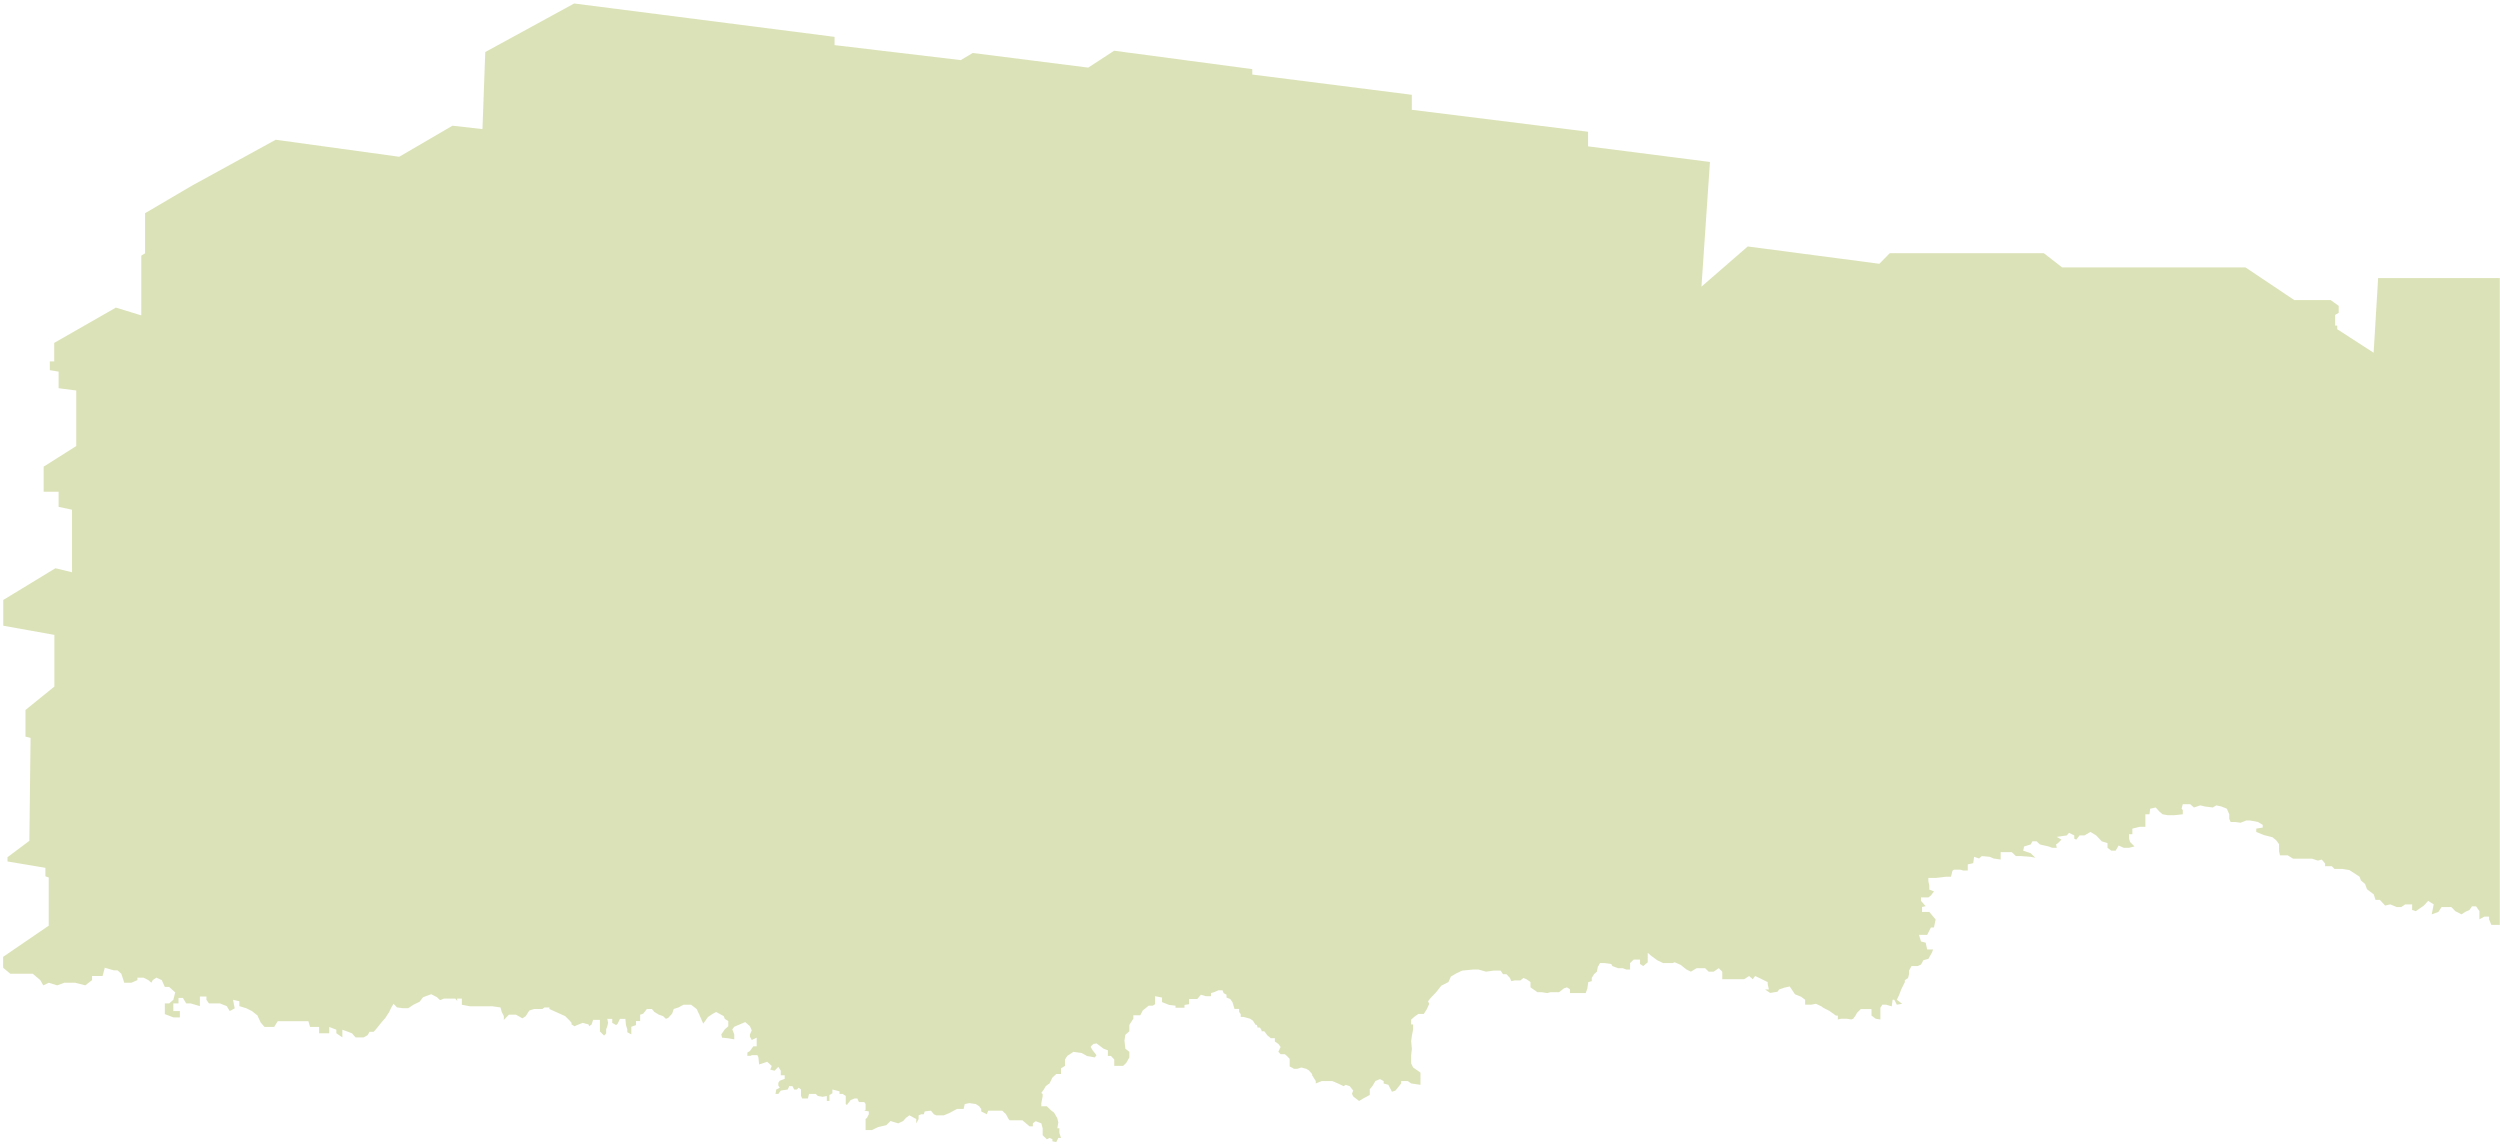 <?xml version="1.0" encoding="UTF-8"?> <svg xmlns="http://www.w3.org/2000/svg" viewBox="0 0 351 161" fill="none"><path d="M20.364 29.935L26.952 26.064L38.709 19.621L56.052 22.01L63.529 17.648L67.736 18.127L68.13 7.308L80.607 0.491L117.17 5.176V6.334L134.885 8.44L136.57 7.44L152.785 9.493L156.418 7.124L175.818 9.704V10.467L198.218 13.31V15.416L222.962 18.496V20.549L240.077 22.74L238.884 40.249L245.38 34.604L263.862 37.036L265.324 35.545H286.951L289.517 37.544H315.261L322.107 42.126H327.22L328.352 42.94V43.92L327.856 44.212V45.713H328.148V46.221L333.257 49.527L333.888 39.043H350.97V129.854H350.419H349.784L349.466 129.07V128.689H348.809L348.11 129.07V127.926L347.644 127.248H347.072L346.712 127.756L346.119 128.032L345.589 128.371L344.721 127.926L344.17 127.354H342.793L342.348 128.032L341.416 128.371L341.691 126.973L340.908 126.485L340.314 127.142L339.17 127.926L338.662 127.756V126.973H337.687L337.137 127.354H336.501L335.59 126.973L334.87 127.142L334.128 126.337H333.514L333.281 125.574L332.328 124.854L332.052 124.113L331.459 123.604L331.29 123.096L329.87 122.164L328.853 121.994H327.752L327.392 121.613H326.438V121.232L325.972 120.681L325.422 120.829L324.595 120.554H323.6H322.625H321.947L321.185 120.088H320.104L319.977 119.494V118.52L319.575 117.969L319.045 117.545L317.859 117.249L316.778 116.804V116.338L317.689 116.19V115.808L317.011 115.406L315.888 115.194H315.38L314.575 115.512L313.812 115.406H313.177L312.986 114.961V114.325L312.647 113.541L311.863 113.224L311.164 113.075L310.677 113.372L309.533 113.224L308.919 113.075L308.029 113.372L307.499 112.906H306.461L306.292 113.541L306.461 113.732V114.325L305.317 114.452H304.3L303.622 114.325L303.178 113.944L302.669 113.372L301.885 113.541L301.779 114.325H301.207V115.194V116.084H300.424L299.386 116.338V117.122H298.919V117.757L299.068 118.223L299.682 118.838L298.919 119.028H298.157L297.458 118.711L297.034 119.431H296.42L295.89 119.028V118.372L295.085 118.117L294.301 117.291L293.496 116.804L292.67 117.291H291.971L291.505 117.884L291.229 117.757V117.291L290.488 116.931L290.17 117.291L288.772 117.503L289.429 117.884L288.942 118.372L288.666 118.562L288.772 119.028H288.115L287.607 118.838L286.399 118.562L285.933 118.117H285.361L285.107 118.562L284.196 118.838L284.048 119.431L285.107 119.791L285.764 120.427L285.107 120.299L283.751 120.193H283.031L282.459 119.643H281.379H280.891V120.193V120.681L279.896 120.532L279.366 120.299L278.243 120.193L277.862 120.532L277.163 120.299L277.036 121.189L276.273 121.359V121.634V122.227H275.659L275.214 122.1H274.366L274.133 122.227L273.922 123.096H273.201L271.761 123.265H270.744V123.71L270.871 124.324V124.896L271.528 125.151L271.104 125.723L270.744 125.998H269.706V126.485L270.363 127.227L269.854 127.333V128.032H270.045H270.871L271.401 128.667L271.761 129.091L271.528 130.214H271.104L270.574 131.252H269.43L269.706 132.184L270.363 132.353L270.574 133.307H271.401L271.252 133.73L270.744 134.62L270.045 134.811L269.706 135.425L269.219 135.637H268.371L268.032 136.273V136.781L267.884 137.311L267.439 137.628V137.883L266.931 138.921L266.613 139.747L266.316 140.361L267.058 140.933L266.316 141.06L265.956 140.361H265.723L265.596 141.293L264.812 141.06H264.283L264.007 141.484V142.395V143.136L263.35 143.031L262.757 142.586V141.675H262.164H261.253L260.724 142.204L260.512 142.586L260.194 143.031L259.919 143.136L259.304 143.031H258.478L258.033 143.136V142.586H257.758L256.847 141.929L255.978 141.484L255.724 141.293L254.961 140.933L254.262 141.06H253.436V140.361L252.864 139.938L252.017 139.599L251.275 138.497L250.534 138.667L249.792 138.921L249.559 139.238L248.521 139.408L247.822 138.921H248.352L248.182 138.158V137.883L247.653 137.628L247.017 137.311L246.424 137.035L246.085 137.48L245.576 137.035L244.877 137.48H243.733H242.526H241.806V137.035V136.421L241.318 135.934L240.598 136.421H239.899L239.391 135.934H238.734H238.204L237.399 136.421L236.785 136.124L235.959 135.468L235.132 135.107L234.836 135.213H234.116H233.501L232.696 134.832L231.828 134.197L231.34 133.773V134.472V135.107L230.705 135.637L230.26 135.341V134.726H229.37L228.862 135.213V136.124H228.332L227.845 135.934H227.167L226.383 135.637L226.214 135.341L225.26 135.213H224.646L224.328 135.764L224.201 136.421L223.799 136.781L223.481 137.311V137.756L222.994 137.883L222.867 138.772L222.633 139.429H221.828H221.214H220.43V138.9L220.007 138.624L219.562 138.772L218.905 139.302H218.291H217.697L217.231 139.429L216.469 139.302H215.854L214.88 138.624V137.883L214.35 137.501L213.884 137.311L213.461 137.65H212.656L212.189 137.756L211.999 137.311L211.512 136.781H211.024L210.685 136.273H209.711L208.63 136.421L207.592 136.124H206.787L205.283 136.273L204.478 136.654L203.716 137.099L203.355 137.883L202.36 138.391L201.639 139.302L200.834 140.149L200.496 140.573L200.665 140.954L200.305 141.717L199.902 142.353H199.14L198.547 142.776L198.123 143.158V143.836H198.398V144.535L198.229 145.424L198.123 146.187L198.229 147.267L198.123 148.157V149.301L198.398 149.873L199.436 150.593V151.78V152.309L198.123 152.119L197.657 151.78H196.725V152.119L195.92 153.114L195.432 153.284L194.924 152.309L194.267 152.119V151.78L193.738 151.504L193.102 151.78L192.678 152.5L192.318 152.924V153.729L191.45 154.195L190.814 154.576L189.988 153.941L189.818 153.559L189.988 153.114L189.501 152.5L188.929 152.309L188.653 152.5L187.848 152.119L187.064 151.78H185.56L184.734 152.119V151.78L184.226 150.975V150.805L183.738 150.255L183.399 150.064L182.7 149.873L182.15 150.064H181.684L181.069 149.725V149.28V148.666L180.709 148.284L180.391 148.009H179.798L179.48 147.67L179.798 146.992L179.48 146.568L178.993 146.229V145.763H178.421L177.955 145.382L177.5 144.789H177.126V144.643L176.898 144.27H176.565L176.462 143.896H176.295L175.901 143.294L175.506 143.024L174.592 142.774H174.198V142.38L173.969 142.068V141.653H173.326L173.035 140.697L172.723 140.261L172.204 140.054V139.659L171.789 139.431L171.643 139.036H171.311H171.062L170.563 139.264L170.023 139.431V139.867H169.317L168.611 139.659L168.092 140.261H166.949V140.988L166.306 141.092V141.487H165.039V141.196L164.146 141.092L163.149 140.697V140.054L162.173 139.867V140.988L161.84 141.196H161.28L160.449 141.86L160.096 142.546H159.12V143.024L158.559 143.896V144.789L157.998 145.287L157.874 146.097L157.998 147.24L158.559 147.676V148.465L158.123 149.233L157.687 149.649H157.313H156.44V149.233V148.756L155.984 148.257H155.547V147.468L154.945 147.24L153.948 146.492L153.512 146.575L153.159 146.907V147.053L153.408 147.468L153.948 148.153L153.699 148.465L152.598 148.257L151.871 147.842L150.708 147.676L149.836 148.257L149.524 148.756V149.649L148.964 150.002V150.791H148.299L147.759 151.29L147.364 152.1L146.825 152.494L146.534 152.993L146.201 153.449L146.388 153.595V153.927L146.201 154.879V155.316H146.97L147.614 155.935L147.988 156.212L148.444 157.001L148.59 157.603L148.444 158.413H148.735V159.078L148.964 159.763H148.59L148.299 160.345L147.759 160.241V159.95L147.364 159.763L146.97 159.95L146.388 159.389V158.746V158.413L146.201 157.719L145.412 157.416L145.014 157.719V158.14H144.546L143.541 157.282H142.206H141.733L141.605 157.118L141.241 156.444L140.713 155.935H139.567H138.748L138.547 156.444L137.765 156.044V155.698L137.473 155.316L137 155.006L136.09 154.879L135.453 155.006L135.289 155.698H134.361L133.305 156.262L132.522 156.59H131.994H131.448L131.121 156.444L130.702 155.935L129.828 156.044L129.701 156.444H129.355L128.973 156.59V157.118L128.645 157.719V157.118L127.68 156.59L127.207 156.936L126.806 157.391L126.115 157.719L125.023 157.391L124.44 157.973L123.275 158.246L122.401 158.665H121.528V158.137V157.391V157.118L121.728 156.936L121.983 156.444V156.044L121.346 155.935L121.528 155.825V155.006L121.346 154.733H120.599L120.363 154.224H119.98L119.434 154.442L118.906 155.134L118.743 155.006V154.569V153.878L118.324 153.586H117.869V153.222L116.868 152.968V153.495L116.449 153.75V154.569H116.085V153.878L115.502 153.987L114.829 153.878L114.538 153.586H113.591L113.427 154.224H112.626L112.463 153.878V152.968L112.135 152.713L111.88 152.968H111.498L111.261 152.494H110.77V152.603L110.588 152.968L109.623 153.113L109.277 153.586H108.877L108.986 152.968L109.477 152.713L109.277 152.403V152.021L109.477 151.73L110.169 151.475V150.965H109.623V150.328L109.277 149.782L108.749 150.328L108.148 150.182L108.349 149.655L107.712 149.072L106.583 149.454L106.474 148.417L106.328 148.144H105.964H105.545L105.382 148.235H104.927V147.78L105.291 147.561L105.764 146.906H106.237V146.396V145.686L105.545 146.014L105.291 145.559V145.231L105.545 144.667L105.291 144.085L104.635 143.502L104.107 143.72L103.088 144.157L102.815 144.521L103.088 145.231V145.923L102.251 145.777L101.377 145.686L101.268 145.231L101.759 144.521L102.251 144.085V143.356L101.759 143.047L101.614 142.665L100.54 142.082L100.103 142.319L99.393 142.792L98.737 143.72L98.119 142.319L97.809 141.664L97.026 141.063H95.971L95.261 141.445L94.587 141.664L94.369 142.319L93.823 142.901L93.495 143.047L93.095 142.665L92.512 142.464L91.875 142.082L91.529 141.664H90.819L90.31 142.319L89.873 142.464V143.356H89.29V143.921L88.635 144.157V145.231L88.071 144.922V144.521L87.889 143.921L87.798 143.047H87.033L86.724 143.72L86.505 143.921L85.959 143.611V143.047H85.267L85.377 143.611L85.267 144.085L85.103 144.521V145.104L84.812 145.395L84.23 144.813V144.285V143.193H83.265L83.065 143.83L82.719 144.085L82.628 143.83L81.827 143.611L81.245 143.83L80.662 144.085L80.243 143.83V143.611L80.043 143.356L79.351 142.665L77.131 141.664V141.445H76.457L76.148 141.664H74.983L74.309 141.882L73.818 142.665L73.344 142.974L72.453 142.464H71.451L70.741 143.193V142.665L70.45 142.1L70.268 141.445L69.14 141.281H67.811H66.664H65.954L64.844 141.063V140.207H64.188V140.535L63.934 140.207H63.133H62.313L61.786 140.426L61.349 140.007L60.548 139.588L59.401 140.007L58.91 140.644L58.054 141.063L57.308 141.554H56.598L55.742 141.445L55.251 140.935L54.941 141.445L54.632 142.1L54.086 142.938L53.594 143.502L52.921 144.339L52.466 144.867H51.883L51.628 145.322L51.071 145.648H49.917L49.416 145.071L48.07 144.571V145.648L47.224 145.071V144.571L46.223 144.186V145.071H44.8V144.186H43.53L43.299 143.378H41.376H40.606H38.99L38.49 144.186H37.143L36.605 143.57L36.143 142.57L35.374 141.955L34.604 141.57L33.604 141.262V140.57L32.719 140.377L32.95 141.57L32.257 141.955L31.834 141.262L30.872 140.877H30.141H29.333L28.987 140.377V139.915H28.064V140.877V141.262L26.756 140.877H26.14L25.678 140.108H25.063V140.877H24.332V141.955H25.255V142.839H24.332L23.139 142.378V141.57V140.877H23.755L24.332 140.377L24.601 139.338L23.755 138.569H23.139L22.716 137.608L21.946 137.261L21.446 137.608L21.254 137.977L20.831 137.608L20.138 137.261H19.292V137.608L18.445 137.977H17.445L17.033 136.712L16.506 136.238H15.979L14.715 135.87L14.399 137.028H12.924V137.608L11.976 138.345L10.553 137.977H9.026L8.025 138.345L6.843 137.977L6.076 138.345L5.654 137.608L4.601 136.712H3.575H1.44L0.439 135.87V134.342L6.843 129.961V123.203L6.372 123.029V121.841L1.05 120.95V120.356L4.12 118.053L4.293 103.596L3.575 103.422V99.684L7.635 96.392V89.138L0.456 87.851V84.236L7.783 79.78L10.111 80.35V71.561L8.229 71.165V69.036H6.125V65.52L10.705 62.624V54.826L8.229 54.504V52.177L6.995 51.972V50.74H7.611V48.139L16.271 43.188L19.837 44.283V35.893L20.364 35.569V29.935Z" fill="#B5C369" fill-opacity="0.48"></path></svg> 